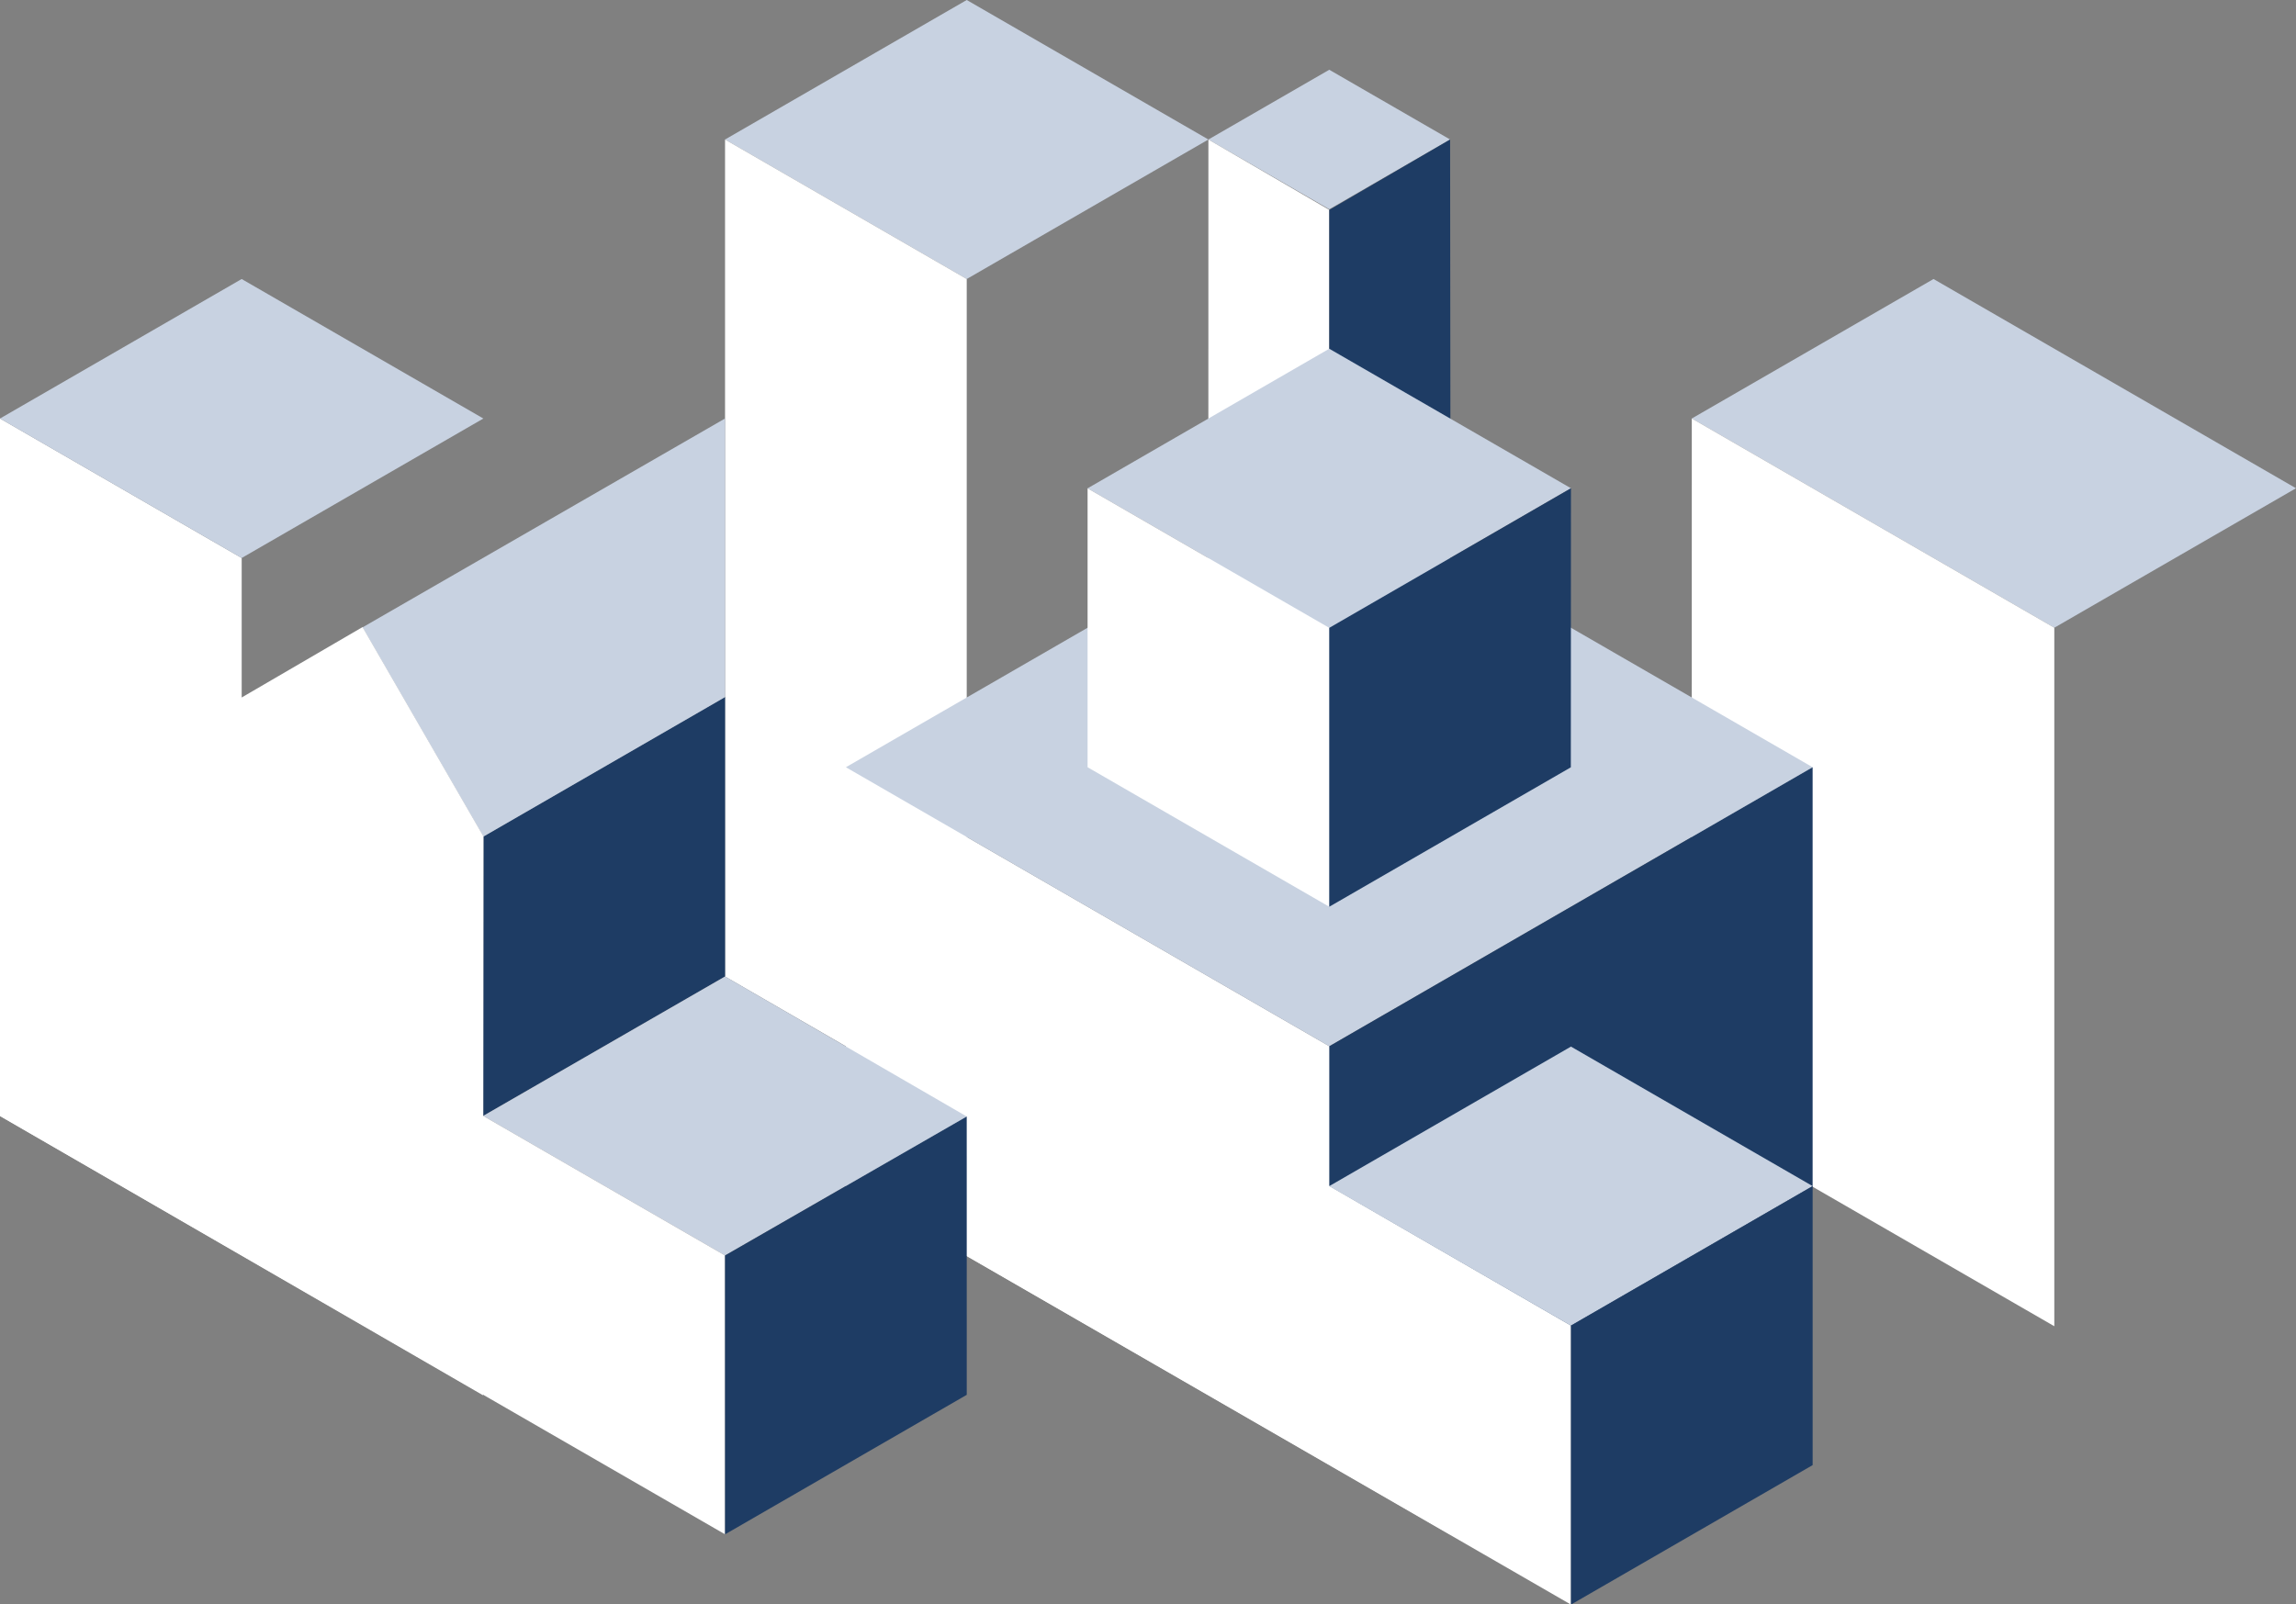<svg id="Layer_1" data-name="Layer 1" xmlns="http://www.w3.org/2000/svg" viewBox="0 0 922.05 644.37"><rect x="0" y="0" width="922.05" height="644.37" fill="#808080" stroke="none"/><defs><style>.cls-1{fill:#c8d2e1;}.cls-2{fill:#fff;}.cls-3{fill:#1e3c64;}</style></defs><polygon class="cls-1" points="485.28 56.04 533.82 28.02 582.35 56.04 533.82 84.06 485.28 56.04"/><polygon class="cls-2" points="485.26 224.16 533.82 252.21 533.82 84.31 485.28 56.04 485.26 224.16"/><polygon class="cls-3" points="582.35 56.04 582.52 223.92 533.82 252.21 533.82 84.31 582.35 56.04"/><polygon class="cls-1" points="388.23 0 291.17 56.04 388.23 112.08 485.28 56.04 388.23 0"/><polygon class="cls-2" points="291.17 56.04 291.17 392.26 388.23 448.36 388.23 112.08 291.17 56.04"/><polygon class="cls-2" points="0 392.26 0 168.11 97.06 224.15 97.06 448.3 0 392.26"/><polygon class="cls-2" points="339.7 308.2 339.7 476.57 582.35 616.41 582.35 448.29 339.7 308.2"/><polygon class="cls-3" points="291.17 279.91 291.17 392.26 194.05 448.26 194.12 335.95 291.17 279.91"/><polygon class="cls-1" points="145.58 252.02 291.17 168.11 291.17 280.04 194.11 336.08 145.58 252.02"/><polygon class="cls-2" points="145.59 251.9 97.06 280.18 97.06 392.26 194.05 448.26 194.12 335.95 145.59 251.9"/><polygon class="cls-1" points="97.05 112.08 0 168.12 97.05 224.15 194.11 168.12 97.05 112.08"/><polygon class="cls-2" points="193.98 560.48 194.06 336.03 97.06 280.18 0 223.88 0 448.3 193.98 560.48"/><polygon class="cls-1" points="776.48 112.08 679.41 168.11 824.99 252.16 922.05 196.13 776.48 112.08"/><polygon class="cls-2" points="679.38 448.68 679.41 168.11 824.99 252.16 824.99 532.75 679.38 448.68"/><polygon class="cls-1" points="533.82 196.13 339.7 308.2 533.83 420.28 727.93 308.2 533.82 196.13"/><polygon class="cls-1" points="533.82 140.09 436.76 196.16 533.82 252.21 630.88 196.13 533.82 140.09"/><polygon class="cls-2" points="436.76 196.16 436.76 308.2 533.82 364.24 533.82 252.21 436.76 196.16"/><polygon class="cls-3" points="630.88 196.13 630.83 308.23 533.82 364.24 533.82 252.21 630.88 196.13"/><polygon class="cls-3" points="533.83 420.28 533.82 588.66 727.93 476.59 727.93 308.2 533.83 420.28"/><polygon class="cls-1" points="630.88 420.42 533.82 476.46 630.88 532.5 727.94 476.46 630.88 420.42"/><polygon class="cls-2" points="339.7 364.24 339.7 476.57 630.88 644.57 630.88 532.5 339.7 364.24"/><polygon class="cls-3" points="727.94 476.46 727.94 588.53 630.88 644.57 630.88 532.5 727.94 476.46"/><polygon class="cls-1" points="291.17 392.26 194.05 448.26 291.17 504.33 388.23 448.5 291.17 392.26"/><polygon class="cls-2" points="0 336.22 0 448.3 291.18 616.34 291.17 504.33 0 336.22"/><polygon class="cls-3" points="388.23 448.5 388.24 560.3 291.18 616.34 291.17 504.33 388.23 448.5"/></svg>